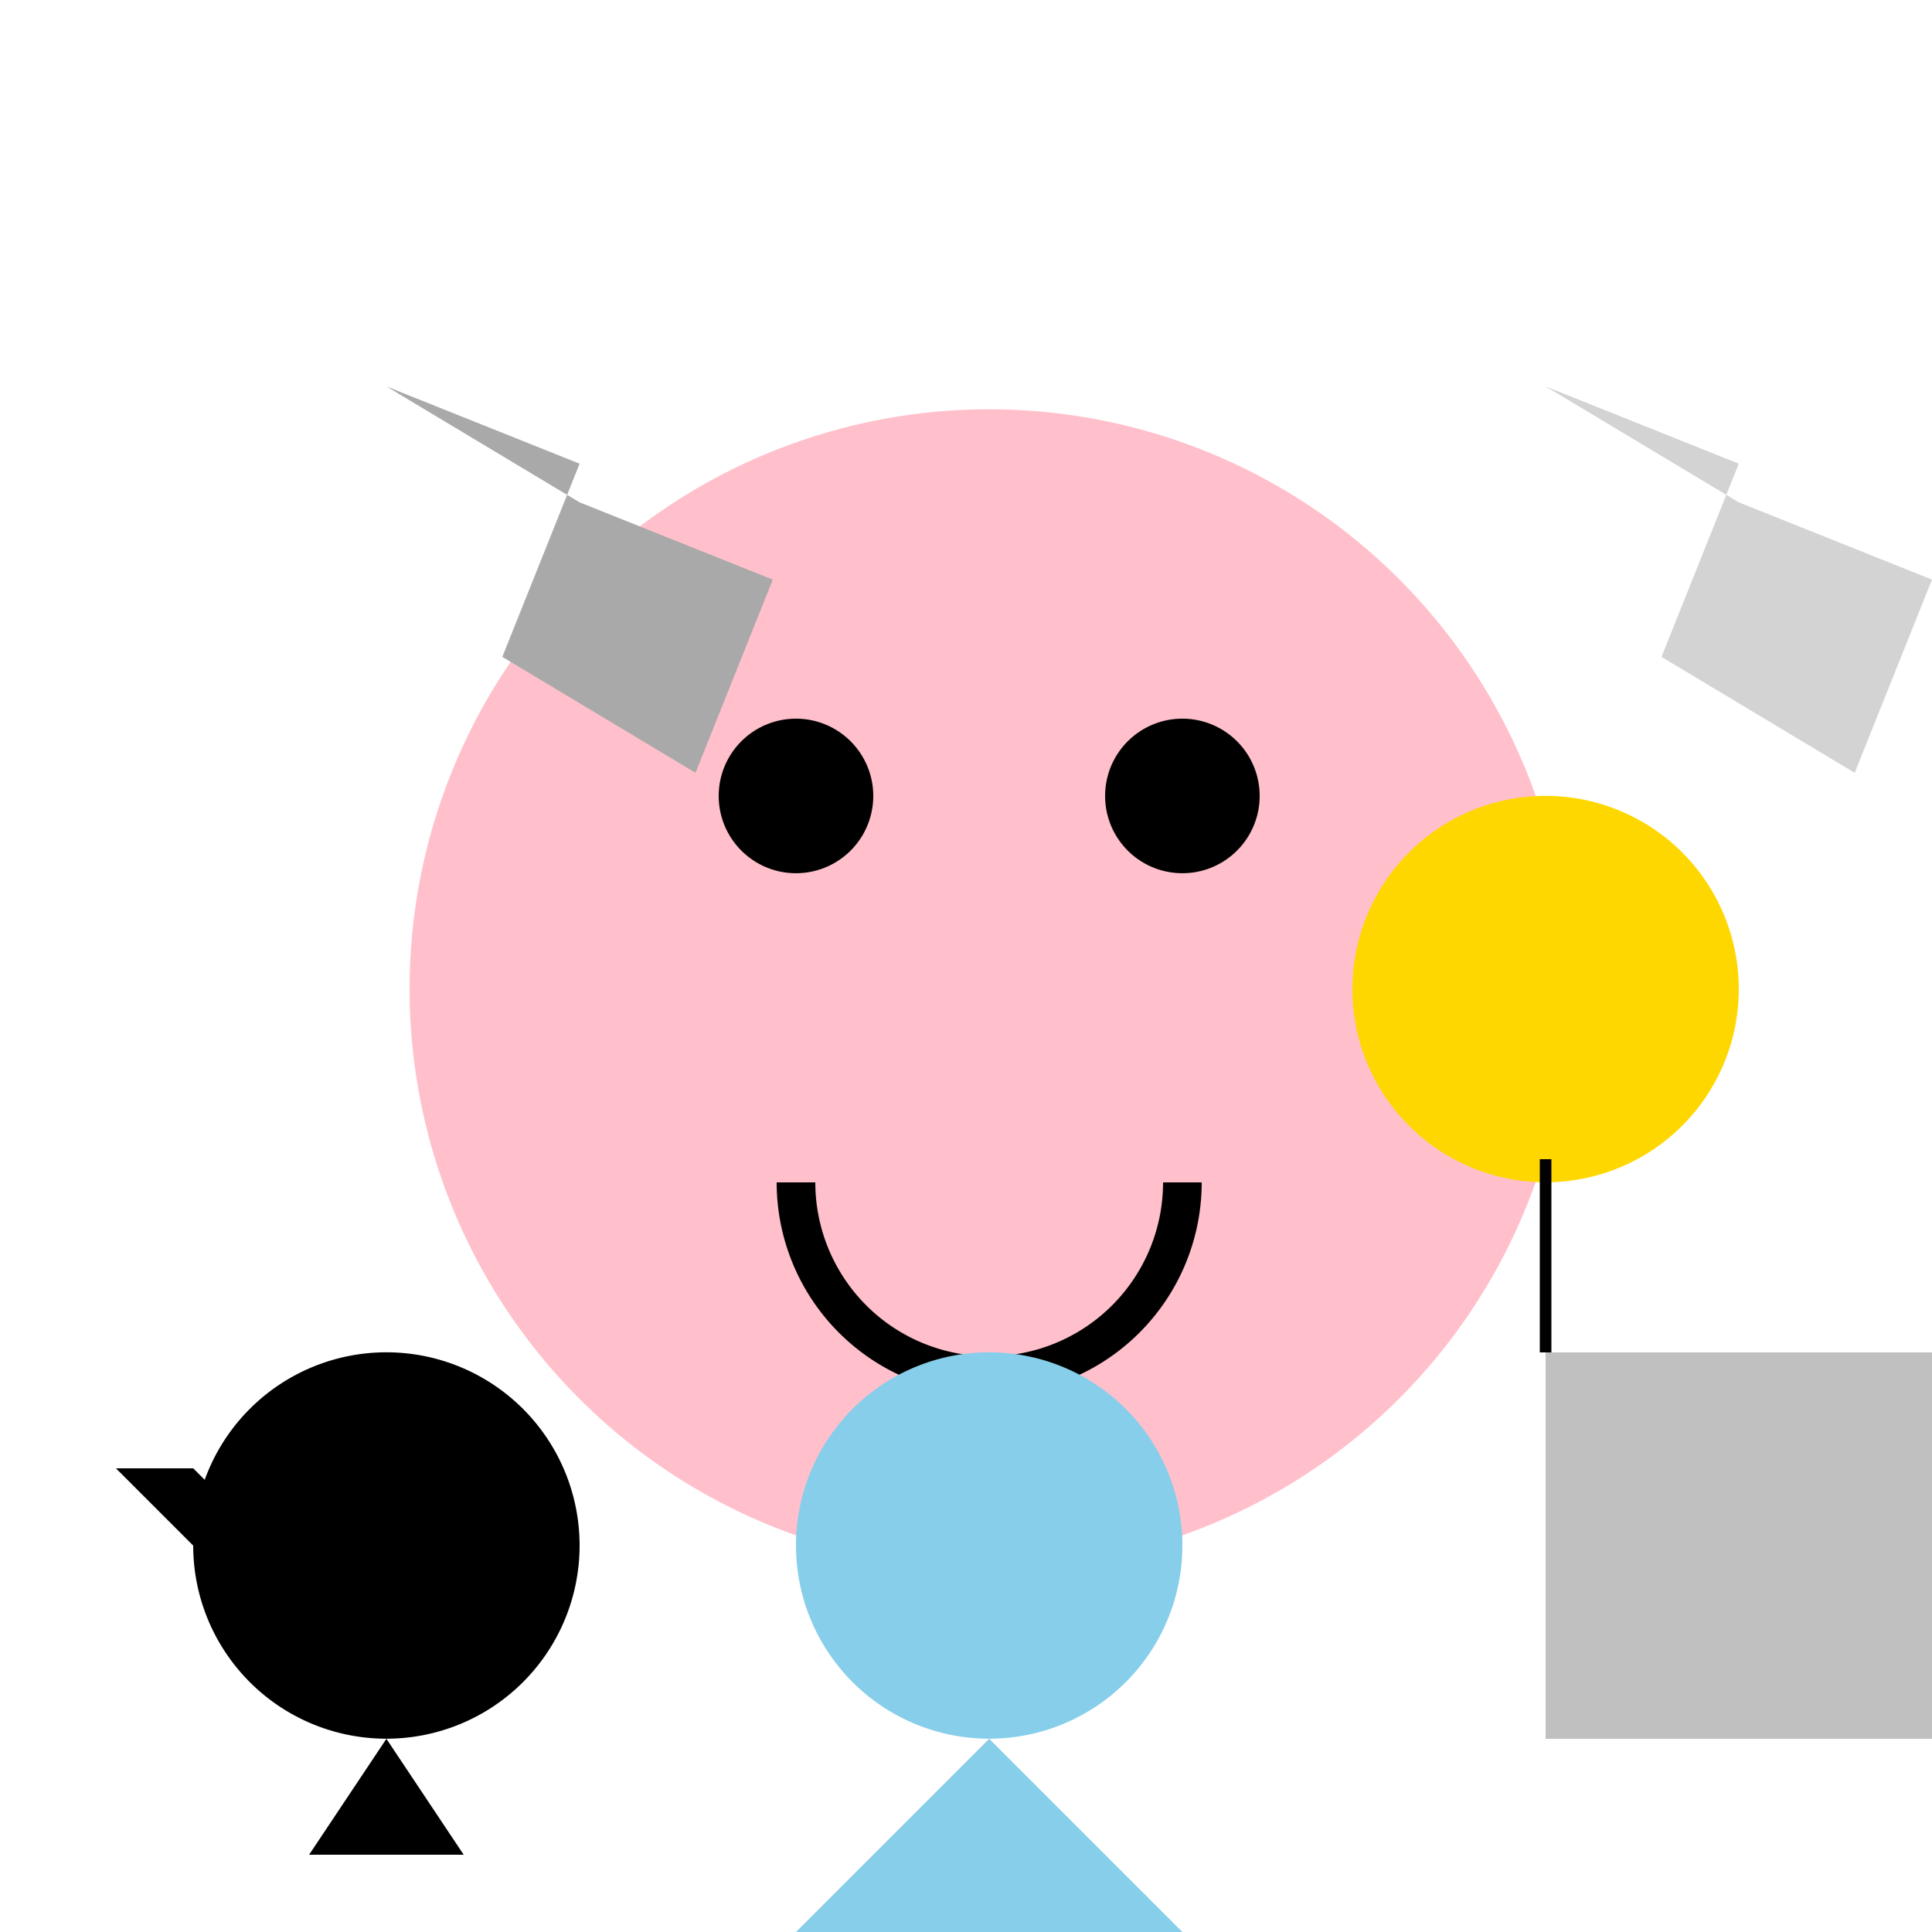 <!--

Generated by DrawGPT.
Free, open source, AI generated images in SVG, PNG, and HTML Canvas format.
https://drawgpt.ai

Created: 2024-02-09T10:36:24.271Z
Link: https://drawgpt.ai/prompt/162130/

-->
<svg xmlns="http://www.w3.org/2000/svg" xmlns:xlink="http://www.w3.org/1999/xlink" width="500" height="500"><defs/><g><path fill="#FFC0CB" stroke="none" paint-order="stroke fill markers" d=" M 406 256 A 150 150 0 1 1 406 255.85"/><path fill="#000" stroke="none" paint-order="stroke fill markers" d=" M 226 206 A 20 20 0 1 1 226 205.98"/><path fill="#000" stroke="none" paint-order="stroke fill markers" d=" M 326 206 A 20 20 0 1 1 326 205.98"/><path fill="none" stroke="#000" paint-order="fill stroke markers" d=" M 306 306 A 50 50 0 0 1 206 306" stroke-miterlimit="10" stroke-width="10" stroke-dasharray=""/><path fill="#A9A9A9" stroke="none" paint-order="stroke fill markers" d=" M 100 100 L 150 120 L 130 170 L 180 200 L 200 150 L 150 130 L 100 100"/><path fill="#D3D3D3" stroke="none" paint-order="stroke fill markers" d=" M 400 100 L 450 120 L 430 170 L 480 200 L 500 150 L 450 130 L 400 100"/><path fill="#000" stroke="none" paint-order="stroke fill markers" d=" M 150 400 A 50 50 0 1 1 150 399.95 M 100 450 L 80 480 L 120 480 Z"/><path fill="#000" stroke="none" paint-order="stroke fill markers" d=" M 70 420 L 30 380 L 50 380 L 90 420"/><path fill="#87CEEB" stroke="none" paint-order="stroke fill markers" d=" M 306 400 A 50 50 0 1 1 306 399.95"/><path fill="#87CEEB" stroke="none" paint-order="stroke fill markers" d=" M 256 450 L 206 500 L 256 550 L 306 500 L 256 450"/><rect fill="#C0C0C0" stroke="none" x="400" y="350" width="100" height="100"/><path fill="#FF0000" stroke="none" paint-order="stroke fill markers" d=" M 400 350 L 450 400 L 400 450 L 450 400 L 400 350"/><path fill="#FFD700" stroke="none" paint-order="stroke fill markers" d=" M 450 256 A 50 50 0 1 1 450 255.95"/><path fill="none" stroke="#000" paint-order="fill stroke markers" d=" M 400 300 L 400 350" stroke-miterlimit="10" stroke-width="3" stroke-dasharray=""/></g></svg>